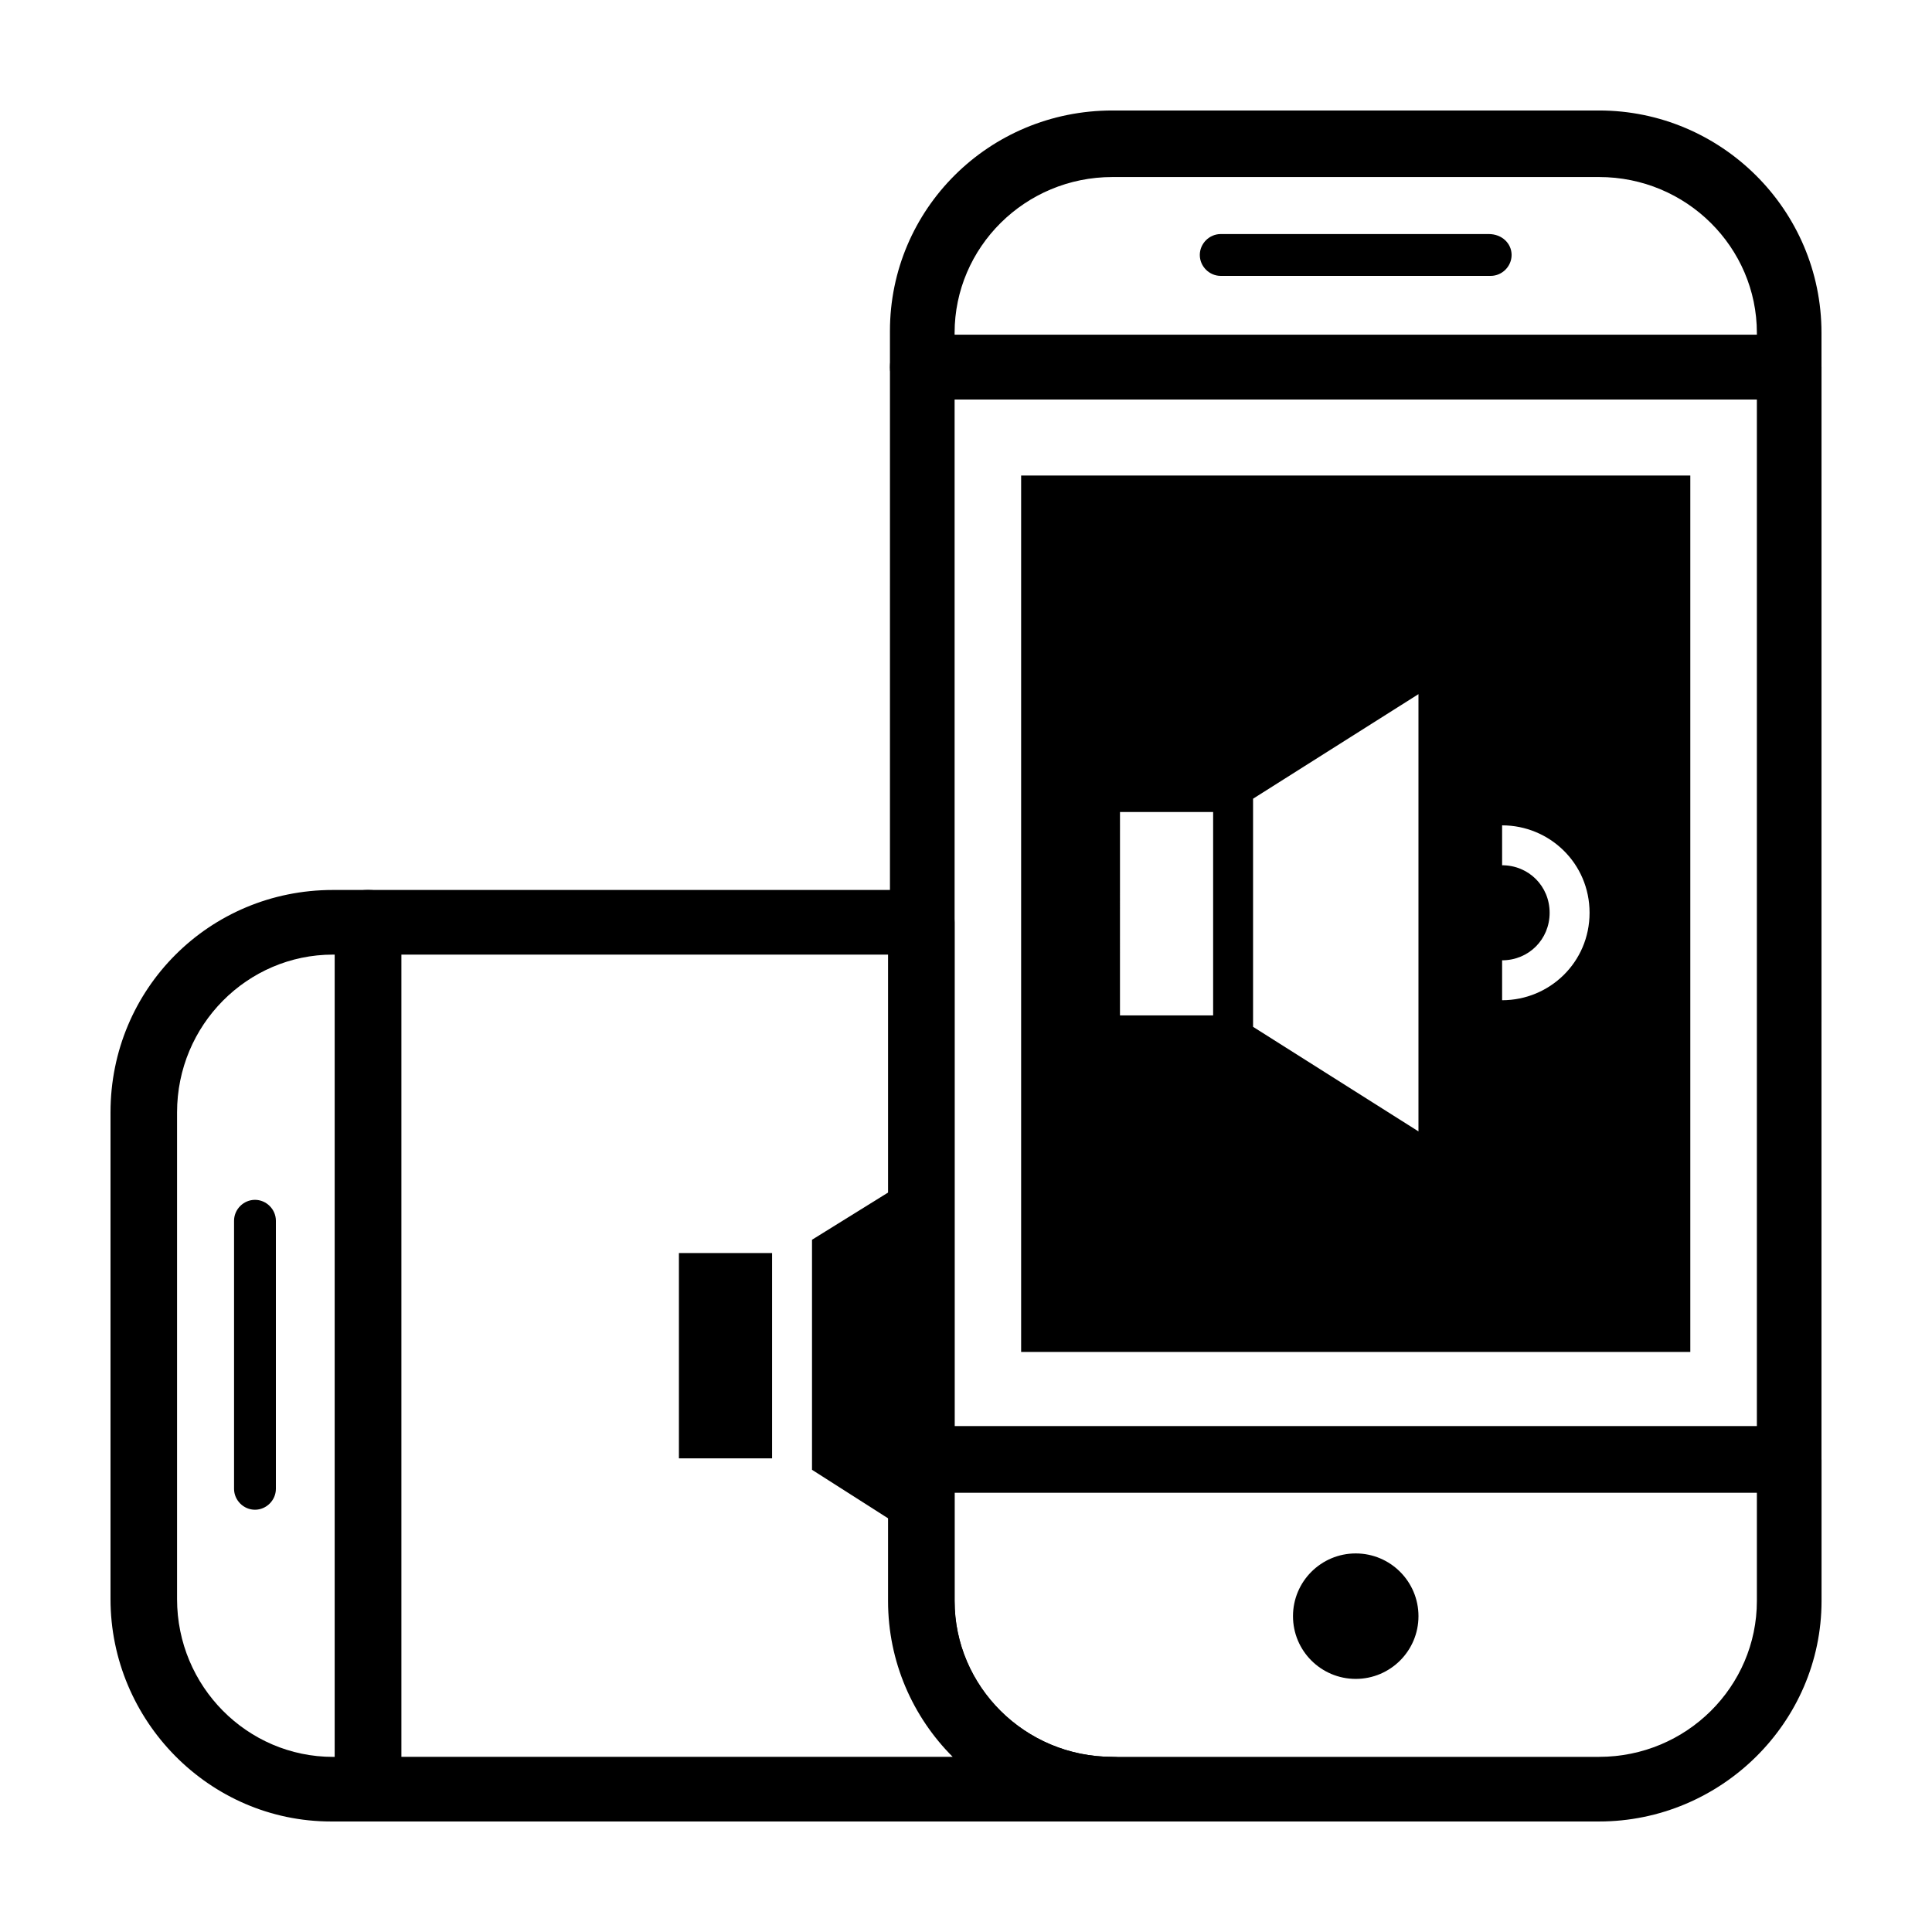 <?xml version="1.0" encoding="UTF-8"?>
<!-- Uploaded to: SVG Repo, www.svgrepo.com, Generator: SVG Repo Mixer Tools -->
<svg fill="#000000" width="800px" height="800px" version="1.1" viewBox="144 144 512 512" xmlns="http://www.w3.org/2000/svg">
 <g>
  <path d="m241.3 626.71h-9.574c-32.242 0-58.438-26.699-58.438-58.945v-128.97c0-32.75 26.195-58.945 58.945-58.945h9.574c5.039 0 8.566 4.031 8.566 8.566v229.74c-0.508 4.531-4.035 8.559-9.074 8.559zm-9.066-229.73c-22.672 0-41.312 18.641-41.312 41.816v128.98c0 23.176 18.641 41.816 41.312 41.816h0.504v-212.61z"/>
  <path d="m211.57 461.97c3.023 0 5.543 2.519 5.543 5.543v71.039c0 3.023-2.519 5.543-5.543 5.543-3.023 0-5.543-2.519-5.543-5.543v-71.043c0-3.023 2.519-5.539 5.543-5.539z"/>
  <path d="m323.92 476.07h24.688v54.41h-24.688z"/>
  <path d="m438.79 626.71h-197.5c-5.039 0-8.566-4.031-8.566-8.566l0.004-229.73c0-5.039 4.031-8.566 8.566-8.566h147.11c5.039 0 8.566 4.031 8.566 8.566v179.86c0 22.672 18.641 41.312 41.816 41.312 5.039 0 8.566 4.031 8.566 8.566-0.008 4.535-4.039 8.562-8.57 8.562zm-188.93-17.129h146.61c-10.578-10.578-17.129-25.191-17.129-41.312v-171.29h-129.48z"/>
  <path d="m388.41 530.99v-76.578l-29.219 18.137v60.961l29.219 18.641z"/>
  <path d="m618.15 249.86h-229.74c-5.039 0-8.566-4.031-8.566-8.566v-9.574c0.004-32.242 26.199-58.438 58.949-58.438h128.98c32.242 0 58.941 26.195 58.941 58.945v9.574c0 4.531-4.027 8.059-8.562 8.059zm-221.17-17.129h212.61v-0.504c0-22.672-18.641-41.312-41.816-41.312h-128.98c-23.176 0-41.816 18.641-41.816 41.312z"/>
  <path d="m567.77 626.71h-128.97c-32.75 0-58.945-26.195-58.945-58.945v-36.777c0-5.039 4.031-8.566 8.566-8.566h229.74c5.039 0 8.566 4.031 8.566 8.566v37.281c-0.008 32.246-26.707 58.441-58.953 58.441zm-170.79-87.156v28.719c0 22.672 18.641 41.312 41.816 41.312h128.98c23.176 0 41.816-18.641 41.816-41.312v-28.719z"/>
  <path d="m519.91 572.3c0 9.184-7.445 16.625-16.625 16.625-9.184 0-16.629-7.441-16.629-16.625 0-9.18 7.445-16.625 16.629-16.625 9.18 0 16.625 7.445 16.625 16.625"/>
  <path d="m544.59 211.57c0 3.023-2.519 5.543-5.543 5.543h-71.543c-3.023 0-5.543-2.519-5.543-5.543 0-3.023 2.519-5.543 5.543-5.543h71.039c3.527 0 6.047 2.519 6.047 5.543z"/>
  <path d="m618.15 539.55h-229.74c-5.039 0-8.566-4.031-8.566-8.566l0.004-289.69c0-5.039 4.031-8.566 8.566-8.566h229.74c5.039 0 8.566 4.031 8.566 8.566l-0.008 289.69c0 4.535-4.027 8.566-8.562 8.566zm-221.17-17.633h212.61v-272.06h-212.61z"/>
  <path d="m414.61 270.02v232.26h177.34v-232.26zm50.883 143.08h-24.688l0.004-53.906h24.684zm54.414-27.207v57.938l-43.832-27.711v-60.453l43.832-27.711zm22.168 23.176v-10.578c7.055 0 12.594-5.543 12.594-12.594 0-7.055-5.543-12.594-12.594-12.594v-10.578c12.594 0 23.176 10.078 23.176 23.176-0.004 13.094-10.582 23.168-23.176 23.168z"/>
 </g>
</svg>